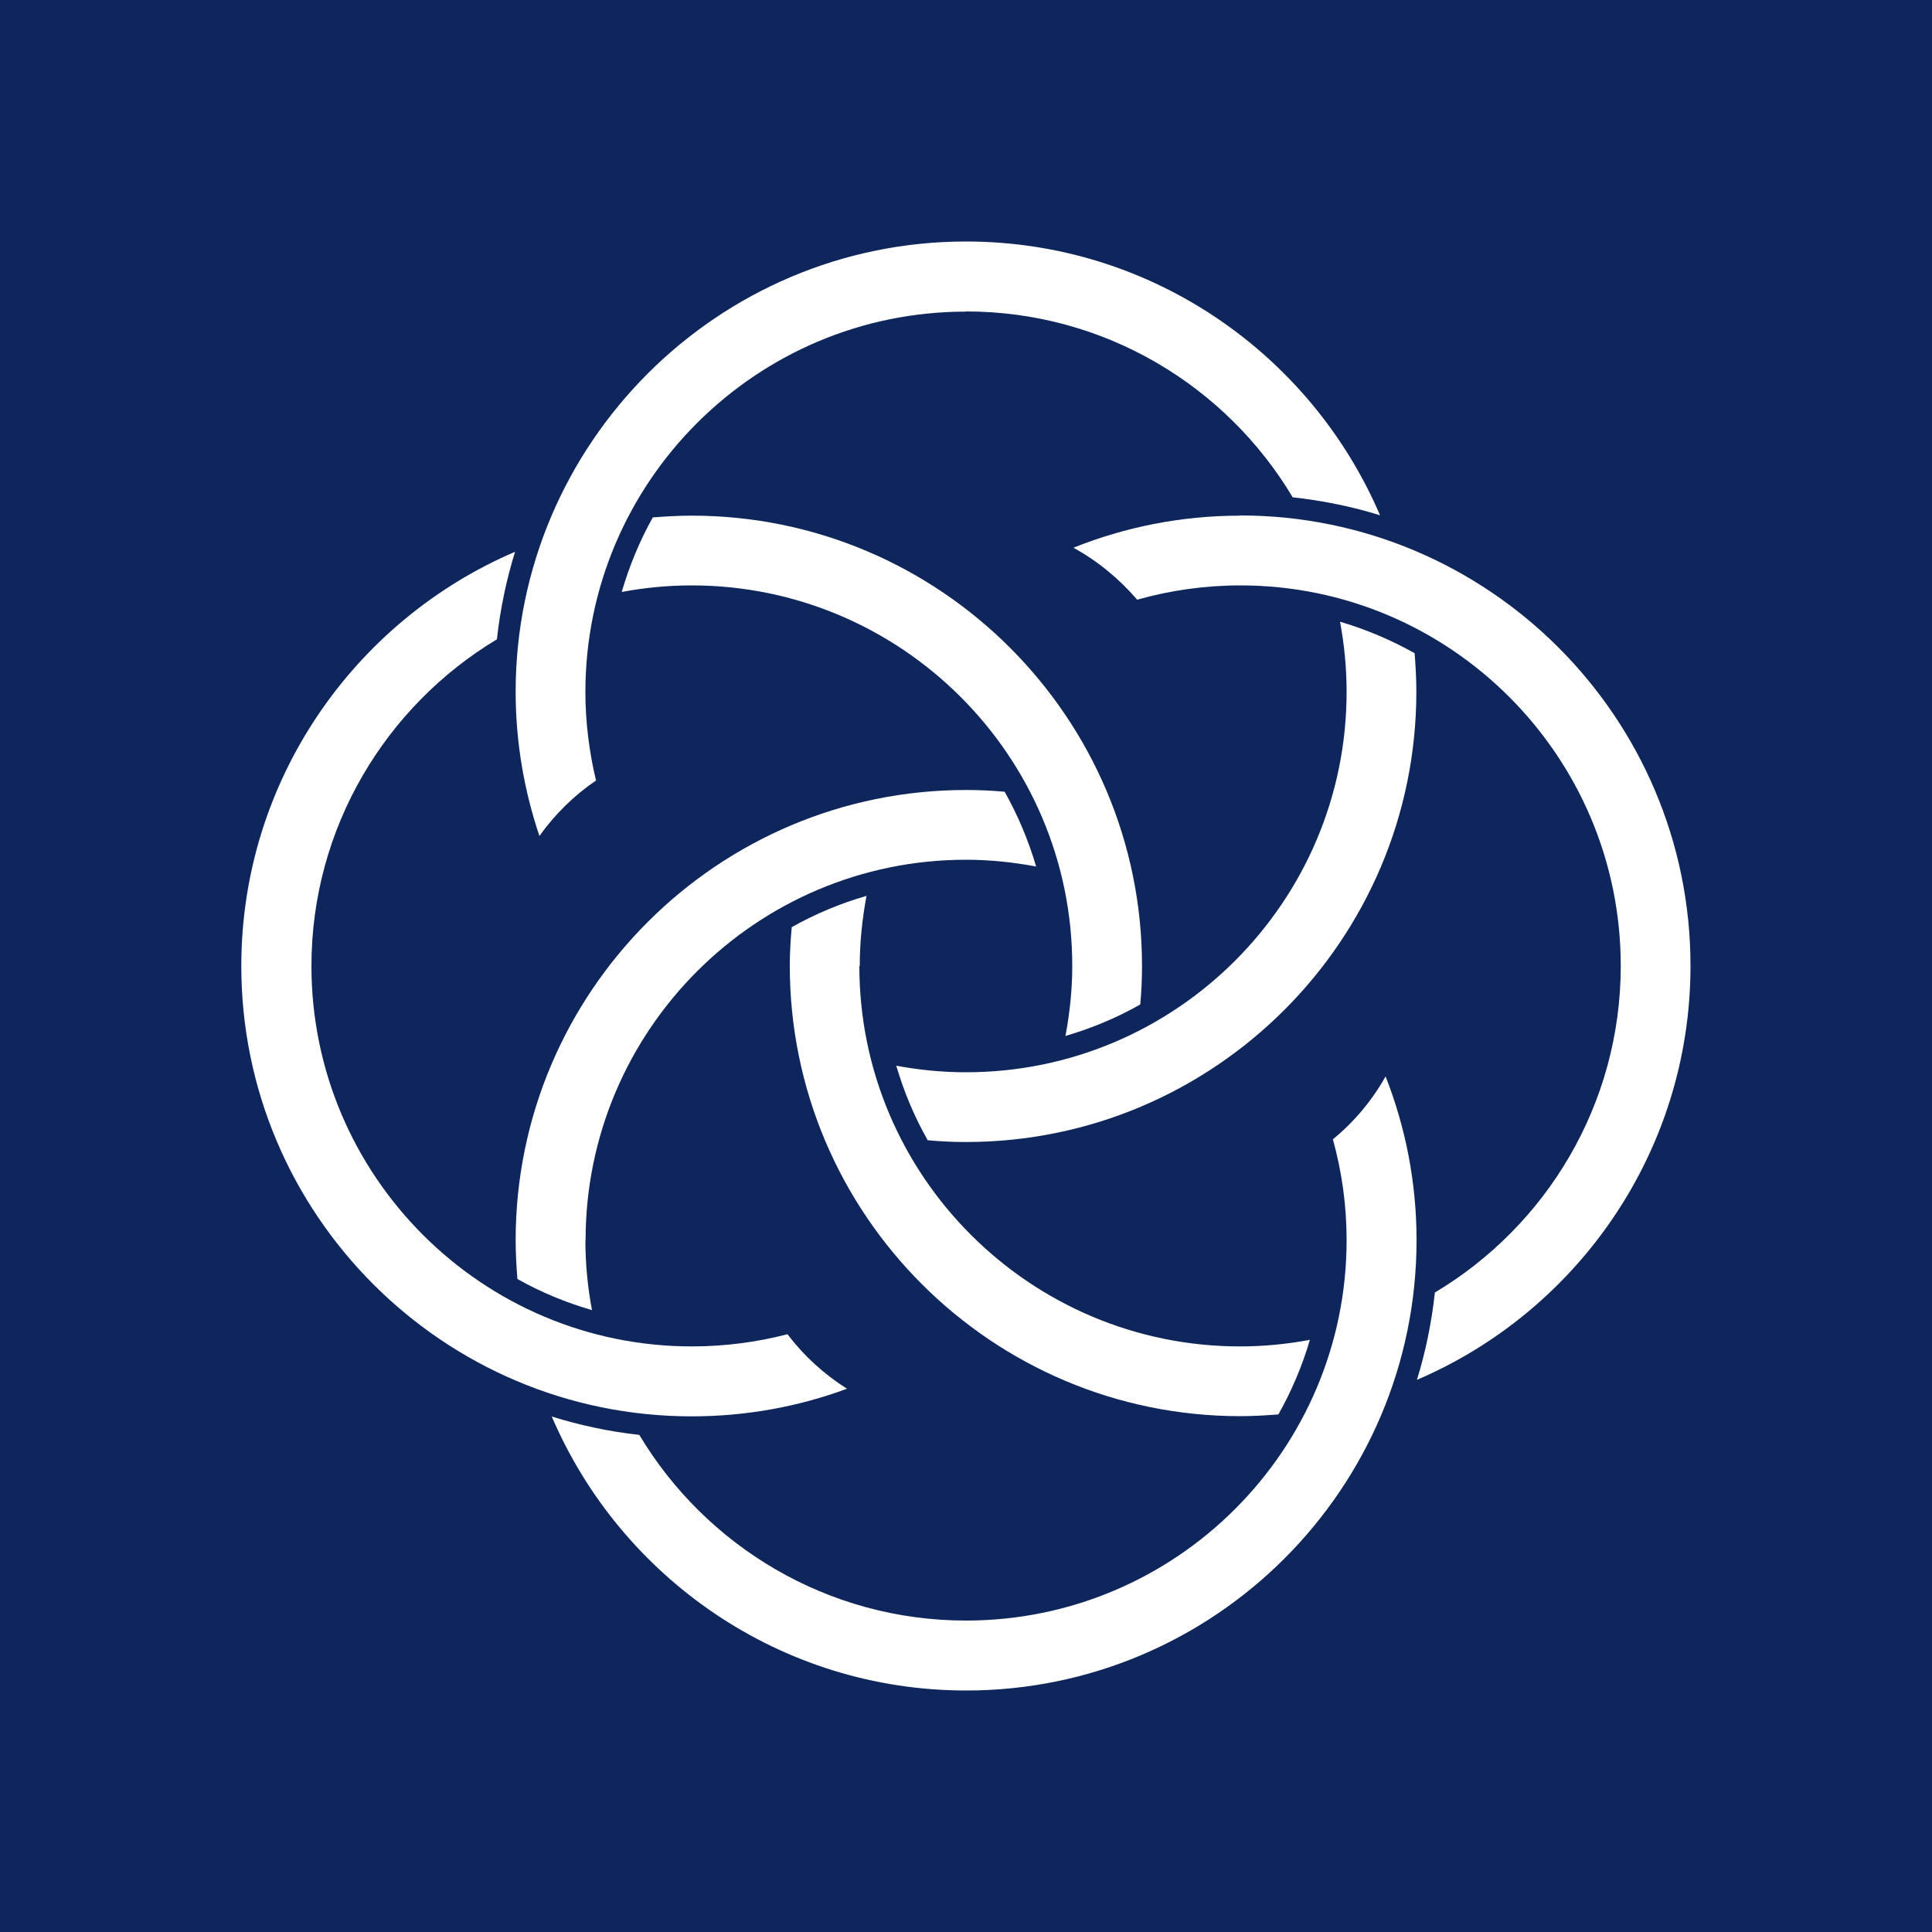 <svg xmlns="http://www.w3.org/2000/svg" id="Ebene_1" viewBox="0 0 100 100"><defs><style>.cls-1{fill:#fff;}.cls-2{fill:#0f265c;}</style></defs><rect class="cls-2" width="100" height="100"></rect><path class="cls-1" d="m44.5,50c0-1.24.13-2.45.35-3.63-1.36.39-2.66.94-3.87,1.62-.06.66-.1,1.33-.1,2,0,12.85,10.45,23.31,23.31,23.31.67,0,1.33-.04,1.98-.09.68-1.21,1.23-2.5,1.63-3.86-1.18.22-2.38.34-3.62.34-10.86,0-19.7-8.83-19.7-19.69h0Z"></path><path class="cls-1" d="m64.19,26.69c-3.05,0-5.96.59-8.63,1.66,1.26.69,2.37,1.61,3.3,2.69,1.7-.48,3.49-.74,5.34-.74,10.86,0,19.69,8.83,19.69,19.69,0,7.18-3.86,13.47-9.62,16.91-.17,1.55-.48,3.07-.93,4.52,8.32-3.56,14.16-11.83,14.16-21.43,0-12.85-10.45-23.31-23.31-23.31Z"></path><path class="cls-1" d="m40.76,69.06c-1.59.41-3.24.63-4.95.63-10.86,0-19.69-8.83-19.69-19.69,0-7.17,3.86-13.46,9.6-16.91.17-1.56.49-3.08.94-4.53-8.32,3.56-14.17,11.84-14.17,21.44,0,12.85,10.45,23.31,23.31,23.31,2.82,0,5.53-.5,8.04-1.43-1.19-.75-2.23-1.7-3.08-2.82Z"></path><path class="cls-1" d="m55.15,53.62c1.36-.4,2.66-.94,3.87-1.63.06-.66.09-1.32.09-1.99,0-12.85-10.45-23.31-23.31-23.31-.68,0-1.35.04-2.01.09-.68,1.21-1.21,2.5-1.61,3.86,1.18-.22,2.38-.34,3.62-.34,10.86,0,19.7,8.83,19.7,19.69,0,1.24-.13,2.44-.35,3.62h-.01Z"></path><path class="cls-1" d="m71.71,55.73c-.7,1.24-1.63,2.35-2.72,3.24.46,1.66.71,3.41.71,5.22,0,10.86-8.83,19.69-19.7,19.69-7.17,0-13.47-3.86-16.91-9.61-1.56-.17-3.08-.5-4.53-.95,3.56,8.32,11.83,14.18,21.45,14.18,12.85,0,23.31-10.45,23.31-23.31,0-2.99-.57-5.84-1.6-8.47h0Z"></path><path class="cls-1" d="m30.31,64.19c0-10.86,8.83-19.69,19.69-19.69,1.24,0,2.45.13,3.63.35-.4-1.36-.95-2.66-1.63-3.87-.66-.06-1.33-.09-2-.09-12.85,0-23.31,10.45-23.31,23.31,0,.67.04,1.34.09,2,1.21.68,2.5,1.22,3.86,1.61-.22-1.17-.34-2.38-.34-3.61h0Z"></path><path class="cls-1" d="m50,16.12c7.18,0,13.47,3.86,16.91,9.62,1.55.17,3.07.48,4.52.93-3.56-8.32-11.82-14.17-21.43-14.17-12.85,0-23.31,10.46-23.31,23.31,0,2.61.44,5.11,1.23,7.46.8-1.12,1.79-2.1,2.93-2.87-.35-1.47-.55-3.01-.55-4.58,0-10.86,8.83-19.69,19.69-19.69h0Z"></path><path class="cls-1" d="m73.22,33.81c-1.21-.68-2.5-1.23-3.86-1.63.22,1.18.34,2.39.34,3.63,0,10.86-8.83,19.69-19.7,19.69-1.23,0-2.44-.12-3.61-.34.4,1.36.94,2.65,1.63,3.86.65.06,1.31.09,1.98.09,12.85,0,23.31-10.45,23.31-23.31,0-.67-.04-1.34-.09-2h0Z"></path></svg>